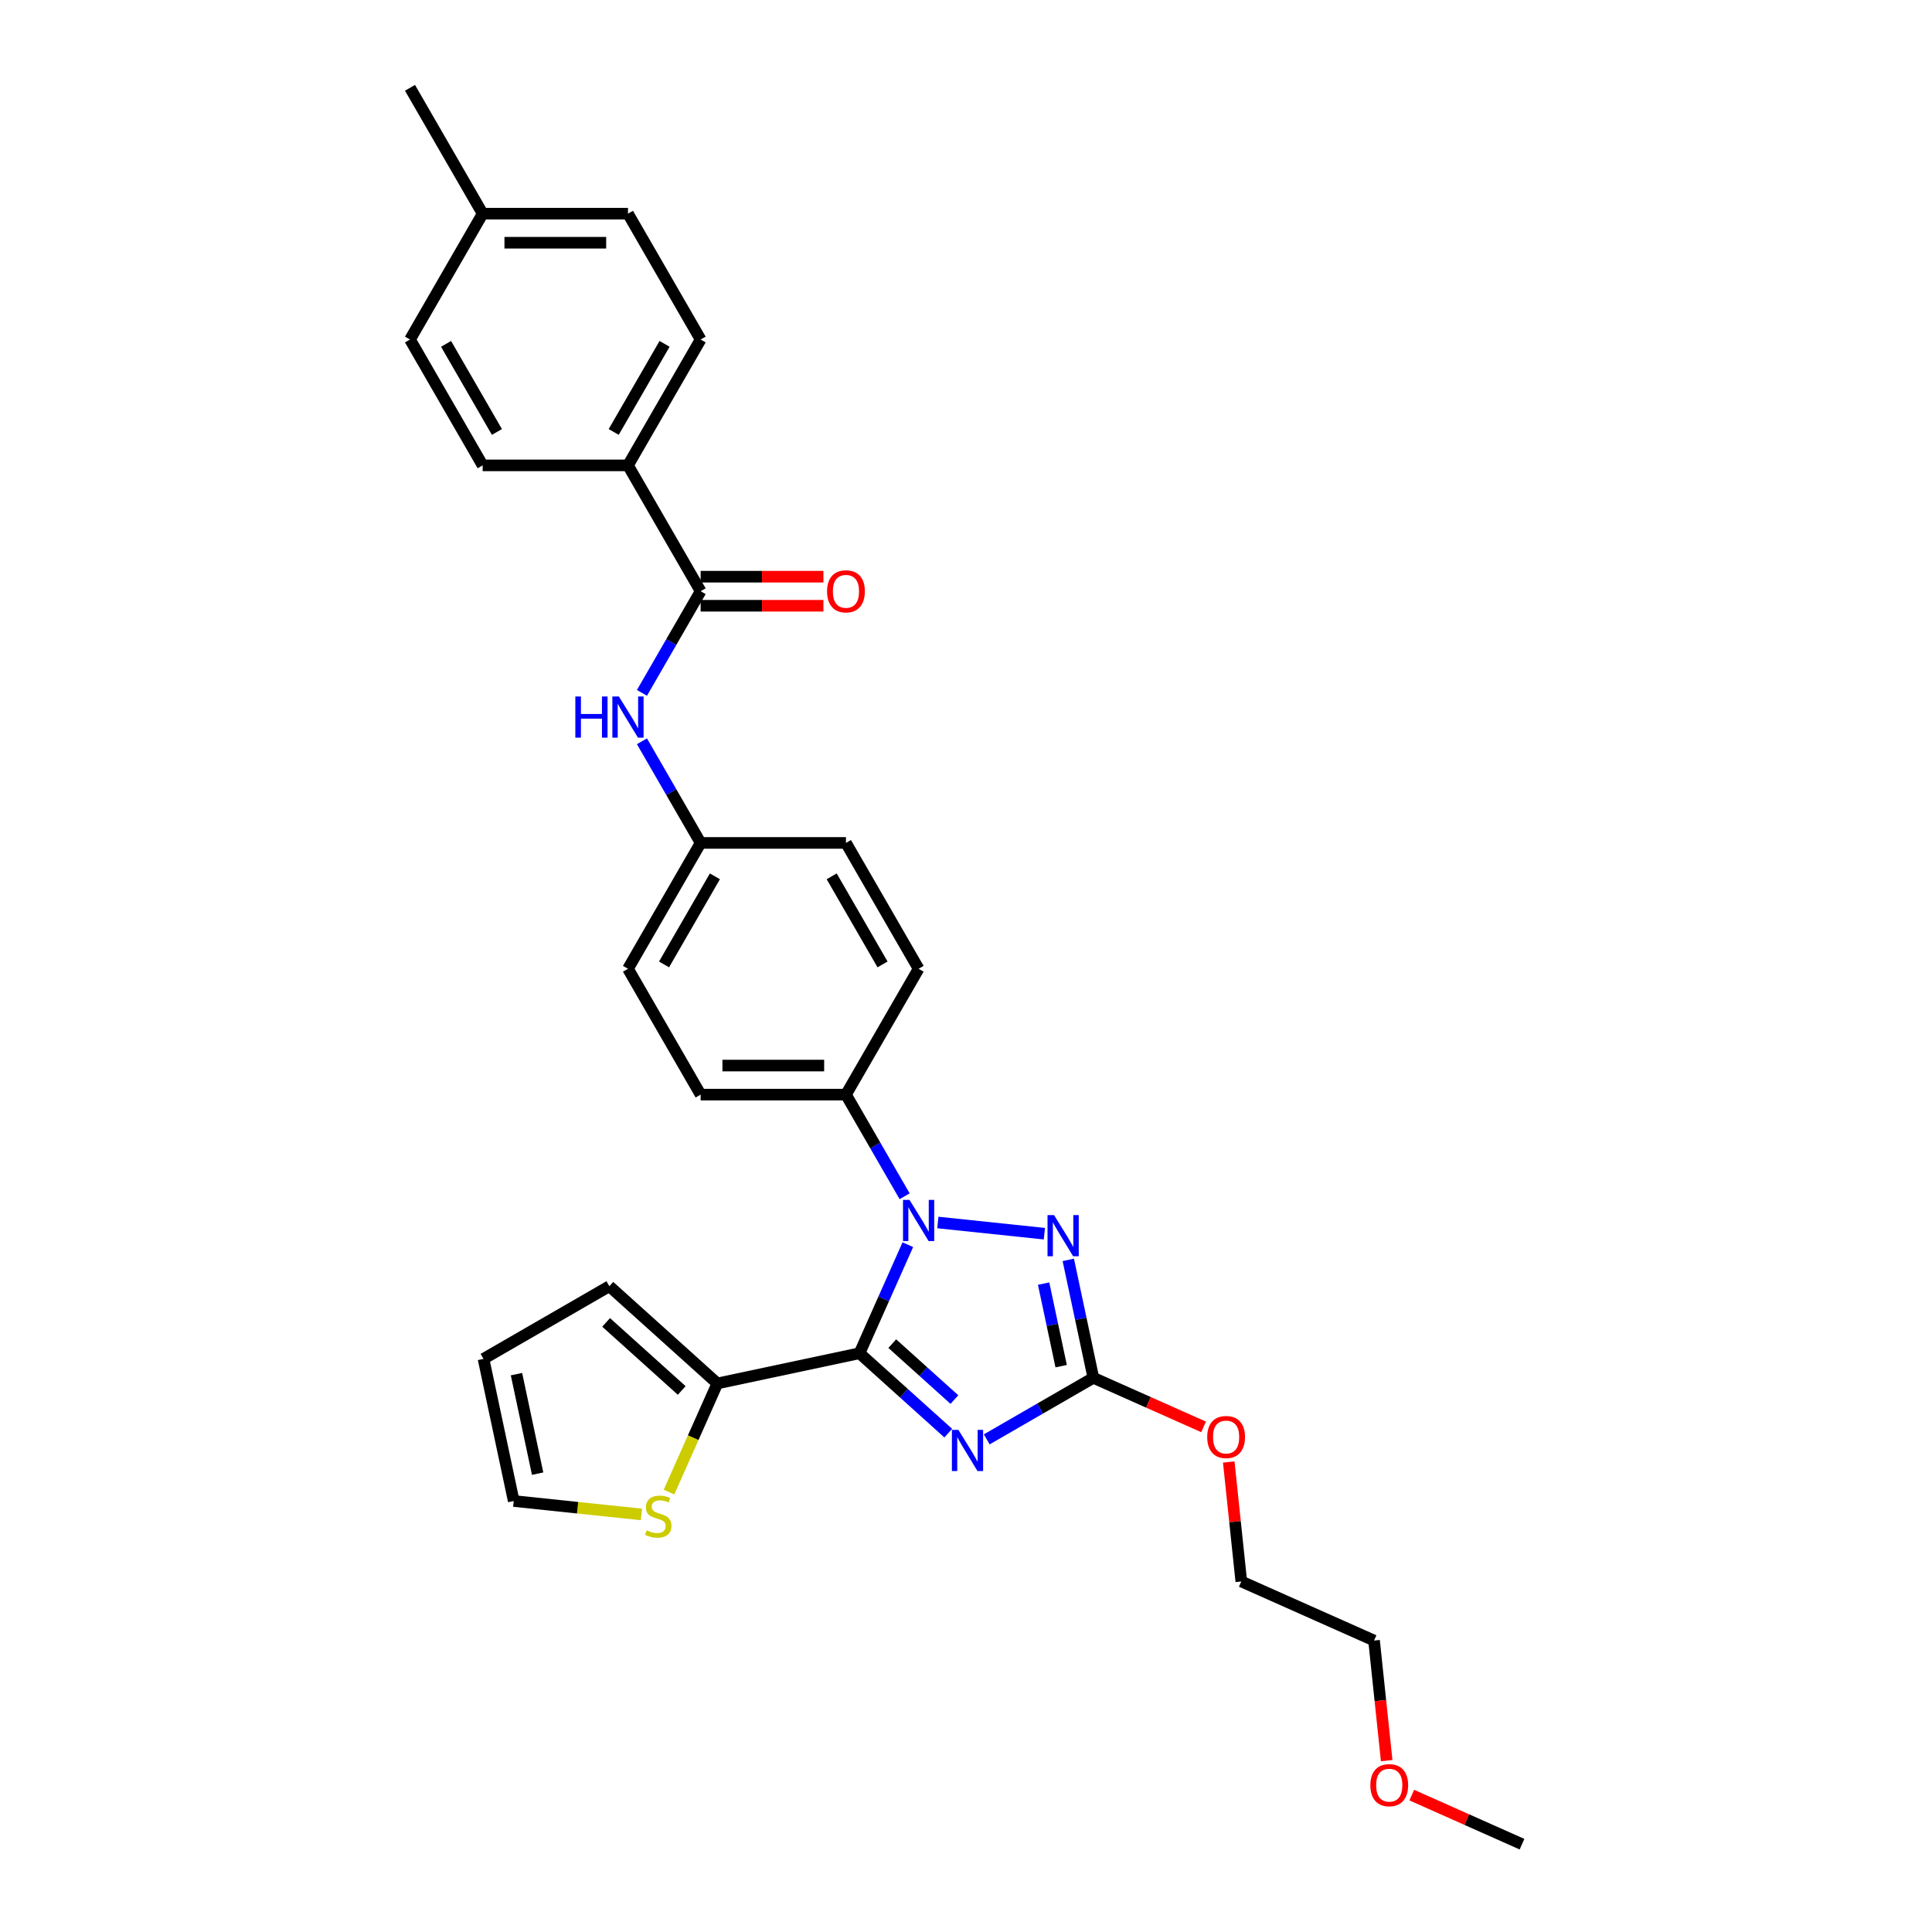 <?xml version='1.0' encoding='iso-8859-1'?>
<svg version='1.1' baseProfile='full'
              xmlns='http://www.w3.org/2000/svg'
                      xmlns:rdkit='http://www.rdkit.org/xml'
                      xmlns:xlink='http://www.w3.org/1999/xlink'
                  xml:space='preserve'
width='1000px' height='1000px' viewBox='0 0 1000 1000'>
<!-- END OF HEADER -->
<rect style='opacity:1.0;fill:#FFFFFF;stroke:none' width='1000' height='1000' x='0' y='0'> </rect>
<path class='bond-0' d='M 325.039,240.875 L 362.648,175.735' style='fill:none;fill-rule:evenodd;stroke:#000000;stroke-width:6px;stroke-linecap:butt;stroke-linejoin:miter;stroke-opacity:1' />
<path class='bond-0' d='M 317.653,223.583 L 343.979,177.984' style='fill:none;fill-rule:evenodd;stroke:#000000;stroke-width:6px;stroke-linecap:butt;stroke-linejoin:miter;stroke-opacity:1' />
<path class='bond-1' d='M 325.039,240.875 L 249.822,240.875' style='fill:none;fill-rule:evenodd;stroke:#000000;stroke-width:6px;stroke-linecap:butt;stroke-linejoin:miter;stroke-opacity:1' />
<path class='bond-2' d='M 325.039,240.875 L 362.648,306.016' style='fill:none;fill-rule:evenodd;stroke:#000000;stroke-width:6px;stroke-linecap:butt;stroke-linejoin:miter;stroke-opacity:1' />
<path class='bond-3' d='M 332.274,358.625 L 347.461,332.32' style='fill:none;fill-rule:evenodd;stroke:#0000FF;stroke-width:6px;stroke-linecap:butt;stroke-linejoin:miter;stroke-opacity:1' />
<path class='bond-3' d='M 347.461,332.32 L 362.648,306.016' style='fill:none;fill-rule:evenodd;stroke:#000000;stroke-width:6px;stroke-linecap:butt;stroke-linejoin:miter;stroke-opacity:1' />
<path class='bond-4' d='M 332.274,383.687 L 347.461,409.992' style='fill:none;fill-rule:evenodd;stroke:#0000FF;stroke-width:6px;stroke-linecap:butt;stroke-linejoin:miter;stroke-opacity:1' />
<path class='bond-4' d='M 347.461,409.992 L 362.648,436.296' style='fill:none;fill-rule:evenodd;stroke:#000000;stroke-width:6px;stroke-linecap:butt;stroke-linejoin:miter;stroke-opacity:1' />
<path class='bond-5' d='M 362.648,313.537 L 394.427,313.537' style='fill:none;fill-rule:evenodd;stroke:#000000;stroke-width:6px;stroke-linecap:butt;stroke-linejoin:miter;stroke-opacity:1' />
<path class='bond-5' d='M 394.427,313.537 L 426.207,313.537' style='fill:none;fill-rule:evenodd;stroke:#FF0000;stroke-width:6px;stroke-linecap:butt;stroke-linejoin:miter;stroke-opacity:1' />
<path class='bond-5' d='M 362.648,298.494 L 394.427,298.494' style='fill:none;fill-rule:evenodd;stroke:#000000;stroke-width:6px;stroke-linecap:butt;stroke-linejoin:miter;stroke-opacity:1' />
<path class='bond-5' d='M 394.427,298.494 L 426.207,298.494' style='fill:none;fill-rule:evenodd;stroke:#FF0000;stroke-width:6px;stroke-linecap:butt;stroke-linejoin:miter;stroke-opacity:1' />
<path class='bond-6' d='M 362.648,175.735 L 325.039,110.595' style='fill:none;fill-rule:evenodd;stroke:#000000;stroke-width:6px;stroke-linecap:butt;stroke-linejoin:miter;stroke-opacity:1' />
<path class='bond-7' d='M 485.433,632.764 L 540.571,638.559' style='fill:none;fill-rule:evenodd;stroke:#0000FF;stroke-width:6px;stroke-linecap:butt;stroke-linejoin:miter;stroke-opacity:1' />
<path class='bond-8' d='M 469.895,644.248 L 457.388,672.34' style='fill:none;fill-rule:evenodd;stroke:#0000FF;stroke-width:6px;stroke-linecap:butt;stroke-linejoin:miter;stroke-opacity:1' />
<path class='bond-8' d='M 457.388,672.34 L 444.881,700.432' style='fill:none;fill-rule:evenodd;stroke:#000000;stroke-width:6px;stroke-linecap:butt;stroke-linejoin:miter;stroke-opacity:1' />
<path class='bond-9' d='M 468.239,619.186 L 453.052,592.881' style='fill:none;fill-rule:evenodd;stroke:#0000FF;stroke-width:6px;stroke-linecap:butt;stroke-linejoin:miter;stroke-opacity:1' />
<path class='bond-9' d='M 453.052,592.881 L 437.866,566.577' style='fill:none;fill-rule:evenodd;stroke:#000000;stroke-width:6px;stroke-linecap:butt;stroke-linejoin:miter;stroke-opacity:1' />
<path class='bond-10' d='M 552.943,652.111 L 559.431,682.632' style='fill:none;fill-rule:evenodd;stroke:#0000FF;stroke-width:6px;stroke-linecap:butt;stroke-linejoin:miter;stroke-opacity:1' />
<path class='bond-10' d='M 559.431,682.632 L 565.918,713.153' style='fill:none;fill-rule:evenodd;stroke:#000000;stroke-width:6px;stroke-linecap:butt;stroke-linejoin:miter;stroke-opacity:1' />
<path class='bond-10' d='M 540.175,664.395 L 544.716,685.76' style='fill:none;fill-rule:evenodd;stroke:#0000FF;stroke-width:6px;stroke-linecap:butt;stroke-linejoin:miter;stroke-opacity:1' />
<path class='bond-10' d='M 544.716,685.76 L 549.257,707.125' style='fill:none;fill-rule:evenodd;stroke:#000000;stroke-width:6px;stroke-linecap:butt;stroke-linejoin:miter;stroke-opacity:1' />
<path class='bond-11' d='M 565.918,713.153 L 538.328,729.083' style='fill:none;fill-rule:evenodd;stroke:#000000;stroke-width:6px;stroke-linecap:butt;stroke-linejoin:miter;stroke-opacity:1' />
<path class='bond-11' d='M 538.328,729.083 L 510.737,745.012' style='fill:none;fill-rule:evenodd;stroke:#0000FF;stroke-width:6px;stroke-linecap:butt;stroke-linejoin:miter;stroke-opacity:1' />
<path class='bond-12' d='M 565.918,713.153 L 594.446,725.855' style='fill:none;fill-rule:evenodd;stroke:#000000;stroke-width:6px;stroke-linecap:butt;stroke-linejoin:miter;stroke-opacity:1' />
<path class='bond-12' d='M 594.446,725.855 L 622.974,738.556' style='fill:none;fill-rule:evenodd;stroke:#FF0000;stroke-width:6px;stroke-linecap:butt;stroke-linejoin:miter;stroke-opacity:1' />
<path class='bond-13' d='M 490.819,741.795 L 467.85,721.113' style='fill:none;fill-rule:evenodd;stroke:#0000FF;stroke-width:6px;stroke-linecap:butt;stroke-linejoin:miter;stroke-opacity:1' />
<path class='bond-13' d='M 467.85,721.113 L 444.881,700.432' style='fill:none;fill-rule:evenodd;stroke:#000000;stroke-width:6px;stroke-linecap:butt;stroke-linejoin:miter;stroke-opacity:1' />
<path class='bond-13' d='M 493.995,724.411 L 477.916,709.934' style='fill:none;fill-rule:evenodd;stroke:#0000FF;stroke-width:6px;stroke-linecap:butt;stroke-linejoin:miter;stroke-opacity:1' />
<path class='bond-13' d='M 477.916,709.934 L 461.837,695.457' style='fill:none;fill-rule:evenodd;stroke:#000000;stroke-width:6px;stroke-linecap:butt;stroke-linejoin:miter;stroke-opacity:1' />
<path class='bond-14' d='M 444.881,700.432 L 371.307,716.07' style='fill:none;fill-rule:evenodd;stroke:#000000;stroke-width:6px;stroke-linecap:butt;stroke-linejoin:miter;stroke-opacity:1' />
<path class='bond-15' d='M 635.998,756.73 L 639.246,787.641' style='fill:none;fill-rule:evenodd;stroke:#FF0000;stroke-width:6px;stroke-linecap:butt;stroke-linejoin:miter;stroke-opacity:1' />
<path class='bond-15' d='M 639.246,787.641 L 642.495,818.553' style='fill:none;fill-rule:evenodd;stroke:#000000;stroke-width:6px;stroke-linecap:butt;stroke-linejoin:miter;stroke-opacity:1' />
<path class='bond-16' d='M 362.648,436.296 L 325.039,501.437' style='fill:none;fill-rule:evenodd;stroke:#000000;stroke-width:6px;stroke-linecap:butt;stroke-linejoin:miter;stroke-opacity:1' />
<path class='bond-16' d='M 370.035,453.589 L 343.709,499.187' style='fill:none;fill-rule:evenodd;stroke:#000000;stroke-width:6px;stroke-linecap:butt;stroke-linejoin:miter;stroke-opacity:1' />
<path class='bond-17' d='M 362.648,436.296 L 437.866,436.296' style='fill:none;fill-rule:evenodd;stroke:#000000;stroke-width:6px;stroke-linecap:butt;stroke-linejoin:miter;stroke-opacity:1' />
<path class='bond-18' d='M 642.495,818.553 L 711.21,849.146' style='fill:none;fill-rule:evenodd;stroke:#000000;stroke-width:6px;stroke-linecap:butt;stroke-linejoin:miter;stroke-opacity:1' />
<path class='bond-19' d='M 711.21,849.146 L 714.476,880.223' style='fill:none;fill-rule:evenodd;stroke:#000000;stroke-width:6px;stroke-linecap:butt;stroke-linejoin:miter;stroke-opacity:1' />
<path class='bond-19' d='M 714.476,880.223 L 717.743,911.3' style='fill:none;fill-rule:evenodd;stroke:#FF0000;stroke-width:6px;stroke-linecap:butt;stroke-linejoin:miter;stroke-opacity:1' />
<path class='bond-20' d='M 371.307,716.07 L 358.793,744.177' style='fill:none;fill-rule:evenodd;stroke:#000000;stroke-width:6px;stroke-linecap:butt;stroke-linejoin:miter;stroke-opacity:1' />
<path class='bond-20' d='M 358.793,744.177 L 346.279,772.284' style='fill:none;fill-rule:evenodd;stroke:#CCCC00;stroke-width:6px;stroke-linecap:butt;stroke-linejoin:miter;stroke-opacity:1' />
<path class='bond-21' d='M 371.307,716.07 L 315.409,665.74' style='fill:none;fill-rule:evenodd;stroke:#000000;stroke-width:6px;stroke-linecap:butt;stroke-linejoin:miter;stroke-opacity:1' />
<path class='bond-21' d='M 352.856,719.7 L 313.728,684.469' style='fill:none;fill-rule:evenodd;stroke:#000000;stroke-width:6px;stroke-linecap:butt;stroke-linejoin:miter;stroke-opacity:1' />
<path class='bond-22' d='M 332.003,783.869 L 298.955,780.396' style='fill:none;fill-rule:evenodd;stroke:#CCCC00;stroke-width:6px;stroke-linecap:butt;stroke-linejoin:miter;stroke-opacity:1' />
<path class='bond-22' d='M 298.955,780.396 L 265.908,776.923' style='fill:none;fill-rule:evenodd;stroke:#000000;stroke-width:6px;stroke-linecap:butt;stroke-linejoin:miter;stroke-opacity:1' />
<path class='bond-23' d='M 315.409,665.74 L 250.269,703.349' style='fill:none;fill-rule:evenodd;stroke:#000000;stroke-width:6px;stroke-linecap:butt;stroke-linejoin:miter;stroke-opacity:1' />
<path class='bond-24' d='M 265.908,776.923 L 250.269,703.349' style='fill:none;fill-rule:evenodd;stroke:#000000;stroke-width:6px;stroke-linecap:butt;stroke-linejoin:miter;stroke-opacity:1' />
<path class='bond-24' d='M 278.277,762.759 L 267.33,711.257' style='fill:none;fill-rule:evenodd;stroke:#000000;stroke-width:6px;stroke-linecap:butt;stroke-linejoin:miter;stroke-opacity:1' />
<path class='bond-25' d='M 730.731,929.143 L 759.259,941.844' style='fill:none;fill-rule:evenodd;stroke:#FF0000;stroke-width:6px;stroke-linecap:butt;stroke-linejoin:miter;stroke-opacity:1' />
<path class='bond-25' d='M 759.259,941.844 L 787.787,954.545' style='fill:none;fill-rule:evenodd;stroke:#000000;stroke-width:6px;stroke-linecap:butt;stroke-linejoin:miter;stroke-opacity:1' />
<path class='bond-26' d='M 325.039,501.437 L 362.648,566.577' style='fill:none;fill-rule:evenodd;stroke:#000000;stroke-width:6px;stroke-linecap:butt;stroke-linejoin:miter;stroke-opacity:1' />
<path class='bond-27' d='M 437.866,436.296 L 475.474,501.437' style='fill:none;fill-rule:evenodd;stroke:#000000;stroke-width:6px;stroke-linecap:butt;stroke-linejoin:miter;stroke-opacity:1' />
<path class='bond-27' d='M 430.479,453.589 L 456.805,499.187' style='fill:none;fill-rule:evenodd;stroke:#000000;stroke-width:6px;stroke-linecap:butt;stroke-linejoin:miter;stroke-opacity:1' />
<path class='bond-28' d='M 437.866,566.577 L 475.474,501.437' style='fill:none;fill-rule:evenodd;stroke:#000000;stroke-width:6px;stroke-linecap:butt;stroke-linejoin:miter;stroke-opacity:1' />
<path class='bond-29' d='M 437.866,566.577 L 362.648,566.577' style='fill:none;fill-rule:evenodd;stroke:#000000;stroke-width:6px;stroke-linecap:butt;stroke-linejoin:miter;stroke-opacity:1' />
<path class='bond-29' d='M 426.583,551.533 L 373.931,551.533' style='fill:none;fill-rule:evenodd;stroke:#000000;stroke-width:6px;stroke-linecap:butt;stroke-linejoin:miter;stroke-opacity:1' />
<path class='bond-30' d='M 249.822,240.875 L 212.213,175.735' style='fill:none;fill-rule:evenodd;stroke:#000000;stroke-width:6px;stroke-linecap:butt;stroke-linejoin:miter;stroke-opacity:1' />
<path class='bond-30' d='M 257.208,223.583 L 230.882,177.984' style='fill:none;fill-rule:evenodd;stroke:#000000;stroke-width:6px;stroke-linecap:butt;stroke-linejoin:miter;stroke-opacity:1' />
<path class='bond-31' d='M 212.213,175.735 L 249.822,110.595' style='fill:none;fill-rule:evenodd;stroke:#000000;stroke-width:6px;stroke-linecap:butt;stroke-linejoin:miter;stroke-opacity:1' />
<path class='bond-32' d='M 325.039,110.595 L 249.822,110.595' style='fill:none;fill-rule:evenodd;stroke:#000000;stroke-width:6px;stroke-linecap:butt;stroke-linejoin:miter;stroke-opacity:1' />
<path class='bond-32' d='M 313.757,125.638 L 261.104,125.638' style='fill:none;fill-rule:evenodd;stroke:#000000;stroke-width:6px;stroke-linecap:butt;stroke-linejoin:miter;stroke-opacity:1' />
<path class='bond-33' d='M 249.822,110.595 L 212.213,45.455' style='fill:none;fill-rule:evenodd;stroke:#000000;stroke-width:6px;stroke-linecap:butt;stroke-linejoin:miter;stroke-opacity:1' />
<path  class='atom-1' d='M 297.795 360.505
L 300.684 360.505
L 300.684 369.561
L 311.575 369.561
L 311.575 360.505
L 314.464 360.505
L 314.464 381.807
L 311.575 381.807
L 311.575 371.968
L 300.684 371.968
L 300.684 381.807
L 297.795 381.807
L 297.795 360.505
' fill='#0000FF'/>
<path  class='atom-1' d='M 320.331 360.505
L 327.311 371.788
Q 328.003 372.901, 329.116 374.917
Q 330.229 376.933, 330.289 377.053
L 330.289 360.505
L 333.118 360.505
L 333.118 381.807
L 330.199 381.807
L 322.708 369.471
Q 321.835 368.027, 320.902 366.372
Q 320 364.717, 319.729 364.206
L 319.729 381.807
L 316.961 381.807
L 316.961 360.505
L 320.331 360.505
' fill='#0000FF'/>
<path  class='atom-3' d='M 428.087 306.076
Q 428.087 300.961, 430.615 298.103
Q 433.142 295.245, 437.866 295.245
Q 442.589 295.245, 445.117 298.103
Q 447.644 300.961, 447.644 306.076
Q 447.644 311.251, 445.086 314.199
Q 442.529 317.118, 437.866 317.118
Q 433.172 317.118, 430.615 314.199
Q 428.087 311.281, 428.087 306.076
M 437.866 314.711
Q 441.115 314.711, 442.86 312.545
Q 444.635 310.348, 444.635 306.076
Q 444.635 301.894, 442.86 299.788
Q 441.115 297.651, 437.866 297.651
Q 434.616 297.651, 432.841 299.758
Q 431.096 301.864, 431.096 306.076
Q 431.096 310.378, 432.841 312.545
Q 434.616 314.711, 437.866 314.711
' fill='#FF0000'/>
<path  class='atom-5' d='M 470.766 621.066
L 477.746 632.349
Q 478.438 633.462, 479.551 635.478
Q 480.664 637.494, 480.724 637.614
L 480.724 621.066
L 483.553 621.066
L 483.553 642.368
L 480.634 642.368
L 473.143 630.032
Q 472.27 628.588, 471.337 626.933
Q 470.435 625.279, 470.164 624.767
L 470.164 642.368
L 467.396 642.368
L 467.396 621.066
L 470.766 621.066
' fill='#0000FF'/>
<path  class='atom-6' d='M 545.571 628.929
L 552.551 640.211
Q 553.243 641.325, 554.357 643.34
Q 555.47 645.356, 555.53 645.477
L 555.53 628.929
L 558.358 628.929
L 558.358 650.23
L 555.44 650.23
L 547.948 637.895
Q 547.076 636.45, 546.143 634.796
Q 545.24 633.141, 544.969 632.629
L 544.969 650.23
L 542.201 650.23
L 542.201 628.929
L 545.571 628.929
' fill='#0000FF'/>
<path  class='atom-8' d='M 496.069 740.111
L 503.05 751.394
Q 503.742 752.507, 504.855 754.523
Q 505.968 756.539, 506.028 756.659
L 506.028 740.111
L 508.856 740.111
L 508.856 761.413
L 505.938 761.413
L 498.446 749.077
Q 497.574 747.633, 496.641 745.978
Q 495.739 744.323, 495.468 743.812
L 495.468 761.413
L 492.7 761.413
L 492.7 740.111
L 496.069 740.111
' fill='#0000FF'/>
<path  class='atom-10' d='M 624.855 743.807
Q 624.855 738.692, 627.382 735.834
Q 629.909 732.976, 634.633 732.976
Q 639.357 732.976, 641.884 735.834
Q 644.411 738.692, 644.411 743.807
Q 644.411 748.982, 641.854 751.931
Q 639.297 754.849, 634.633 754.849
Q 629.939 754.849, 627.382 751.931
Q 624.855 749.012, 624.855 743.807
M 634.633 752.442
Q 637.882 752.442, 639.627 750.276
Q 641.403 748.08, 641.403 743.807
Q 641.403 739.625, 639.627 737.519
Q 637.882 735.383, 634.633 735.383
Q 631.384 735.383, 629.608 737.489
Q 627.863 739.595, 627.863 743.807
Q 627.863 748.11, 629.608 750.276
Q 631.384 752.442, 634.633 752.442
' fill='#FF0000'/>
<path  class='atom-15' d='M 334.696 792.096
Q 334.936 792.186, 335.929 792.608
Q 336.922 793.029, 338.005 793.3
Q 339.118 793.54, 340.202 793.54
Q 342.217 793.54, 343.391 792.578
Q 344.564 791.585, 344.564 789.87
Q 344.564 788.696, 343.962 787.974
Q 343.391 787.252, 342.488 786.861
Q 341.586 786.47, 340.081 786.019
Q 338.186 785.447, 337.042 784.905
Q 335.929 784.364, 335.117 783.22
Q 334.335 782.077, 334.335 780.152
Q 334.335 777.474, 336.14 775.819
Q 337.975 774.164, 341.586 774.164
Q 344.053 774.164, 346.851 775.338
L 346.159 777.654
Q 343.601 776.601, 341.676 776.601
Q 339.6 776.601, 338.457 777.474
Q 337.313 778.316, 337.343 779.791
Q 337.343 780.934, 337.915 781.626
Q 338.517 782.318, 339.359 782.709
Q 340.232 783.1, 341.676 783.551
Q 343.601 784.153, 344.745 784.755
Q 345.888 785.357, 346.7 786.59
Q 347.543 787.794, 347.543 789.87
Q 347.543 792.818, 345.557 794.413
Q 343.601 795.977, 340.322 795.977
Q 338.426 795.977, 336.982 795.556
Q 335.568 795.165, 333.883 794.473
L 334.696 792.096
' fill='#CCCC00'/>
<path  class='atom-19' d='M 709.294 924.012
Q 709.294 918.897, 711.821 916.039
Q 714.349 913.181, 719.072 913.181
Q 723.796 913.181, 726.323 916.039
Q 728.851 918.897, 728.851 924.012
Q 728.851 929.187, 726.293 932.135
Q 723.736 935.054, 719.072 935.054
Q 714.379 935.054, 711.821 932.135
Q 709.294 929.217, 709.294 924.012
M 719.072 932.647
Q 722.322 932.647, 724.067 930.481
Q 725.842 928.284, 725.842 924.012
Q 725.842 919.83, 724.067 917.724
Q 722.322 915.588, 719.072 915.588
Q 715.823 915.588, 714.048 917.694
Q 712.303 919.8, 712.303 924.012
Q 712.303 928.314, 714.048 930.481
Q 715.823 932.647, 719.072 932.647
' fill='#FF0000'/>
</svg>
